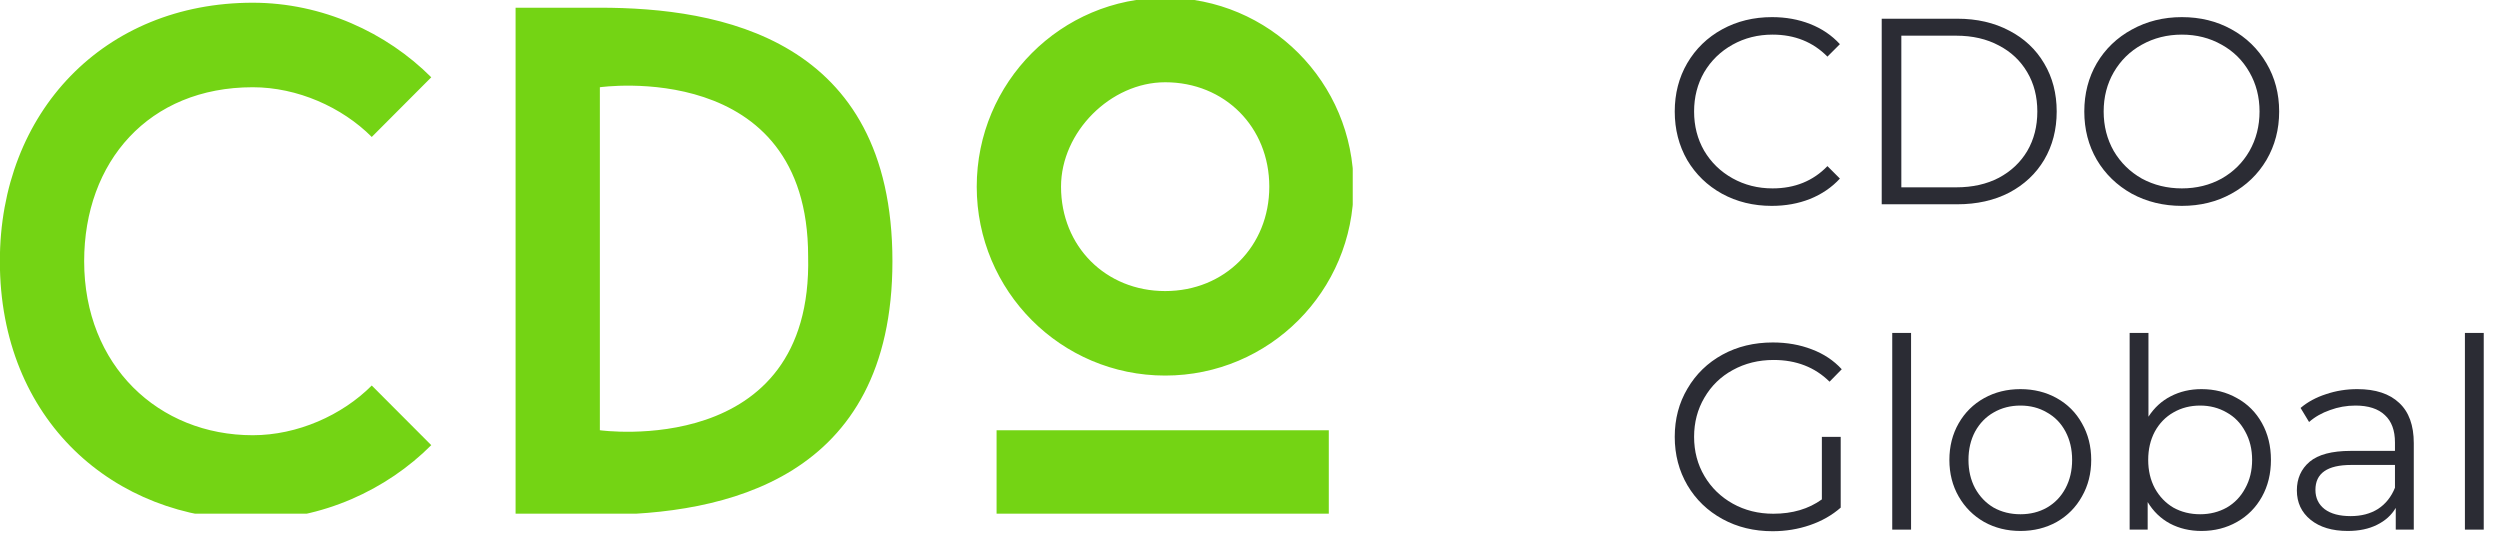<?xml version="1.0" encoding="UTF-8"?> <svg xmlns="http://www.w3.org/2000/svg" width="146" height="32" viewBox="0 0 146 32" fill="none"><g clip-path="url(#clip0_2615_2)"><path d="M14.761 25.417C9.259 25.417 4.915 21.352 4.915 15.256C4.915 9.45 8.68 5.095 14.761 5.095C17.367 5.095 19.974 6.256 21.711 7.998L25.186 4.514C22.58 1.901 18.816 0.159 14.761 0.159C6.074 0.159 -0.008 6.546 -0.008 15.256C-0.008 24.546 6.653 30.352 14.761 30.352C18.816 30.352 22.58 28.61 25.186 25.997L21.711 22.514C19.974 24.256 17.367 25.417 14.761 25.417ZM30.11 0.45V30.062H35.032C42.272 30.062 52.118 28.03 52.118 15.256C52.118 2.192 41.983 0.45 35.032 0.45H30.11ZM35.032 25.126V5.095C35.032 5.095 47.195 3.353 47.195 14.966C47.485 26.868 35.032 25.126 35.032 25.126ZM68.046 21.933C74.127 21.933 79.05 16.998 79.05 10.901C79.05 4.804 74.127 -0.131 68.046 -0.131C61.964 -0.131 57.041 4.804 57.041 10.901C57.041 16.998 61.964 21.933 68.046 21.933ZM68.046 4.804C71.521 4.804 74.127 7.417 74.127 10.901C74.127 14.385 71.521 16.998 68.046 16.998C64.571 16.998 61.964 14.385 61.964 10.901C61.964 7.708 64.86 4.804 68.046 4.804ZM77.602 25.126H58.2V30.062H77.602V25.126Z" fill="#74D414"></path></g><path d="M103.471 12.023C102.398 12.023 101.428 11.786 100.561 11.311C99.704 10.836 99.028 10.181 98.532 9.345C98.047 8.499 97.805 7.554 97.805 6.512C97.805 5.469 98.047 4.53 98.532 3.694C99.028 2.848 99.709 2.187 100.576 1.712C101.443 1.237 102.413 1 103.487 1C104.292 1 105.035 1.134 105.716 1.403C106.397 1.671 106.975 2.063 107.45 2.579L106.722 3.307C105.876 2.45 104.808 2.022 103.518 2.022C102.661 2.022 101.882 2.218 101.18 2.61C100.478 3.002 99.926 3.539 99.523 4.22C99.131 4.902 98.935 5.665 98.935 6.512C98.935 7.358 99.131 8.122 99.523 8.803C99.926 9.484 100.478 10.021 101.18 10.413C101.882 10.805 102.661 11.002 103.518 11.002C104.818 11.002 105.886 10.568 106.722 9.701L107.45 10.429C106.975 10.945 106.392 11.342 105.701 11.621C105.019 11.889 104.276 12.023 103.471 12.023Z" fill="#2B2C34"></path><path d="M109.892 1.093H114.305C115.45 1.093 116.462 1.325 117.339 1.79C118.217 2.244 118.898 2.884 119.383 3.709C119.868 4.525 120.111 5.459 120.111 6.512C120.111 7.564 119.868 8.504 119.383 9.329C118.898 10.145 118.217 10.785 117.339 11.249C116.462 11.703 115.45 11.93 114.305 11.93H109.892V1.093ZM114.243 10.94C115.192 10.94 116.023 10.754 116.735 10.382C117.448 10 118 9.479 118.392 8.818C118.784 8.148 118.98 7.379 118.98 6.512C118.98 5.645 118.784 4.881 118.392 4.22C118 3.549 117.448 3.028 116.735 2.657C116.023 2.275 115.192 2.084 114.243 2.084H111.038V10.94H114.243Z" fill="#2B2C34"></path><path d="M127.421 12.023C126.347 12.023 125.372 11.786 124.495 11.311C123.628 10.826 122.946 10.165 122.451 9.329C121.966 8.493 121.723 7.554 121.723 6.512C121.723 5.469 121.966 4.53 122.451 3.694C122.946 2.858 123.628 2.202 124.495 1.728C125.372 1.243 126.347 1 127.421 1C128.494 1 129.459 1.237 130.316 1.712C131.183 2.187 131.864 2.848 132.36 3.694C132.855 4.53 133.103 5.469 133.103 6.512C133.103 7.554 132.855 8.499 132.36 9.345C131.864 10.181 131.183 10.836 130.316 11.311C129.459 11.786 128.494 12.023 127.421 12.023ZM127.421 11.002C128.277 11.002 129.052 10.81 129.743 10.429C130.435 10.036 130.977 9.5 131.369 8.818C131.761 8.127 131.957 7.358 131.957 6.512C131.957 5.665 131.761 4.902 131.369 4.22C130.977 3.529 130.435 2.992 129.743 2.61C129.052 2.218 128.277 2.022 127.421 2.022C126.564 2.022 125.785 2.218 125.083 2.61C124.391 2.992 123.844 3.529 123.442 4.22C123.05 4.902 122.854 5.665 122.854 6.512C122.854 7.358 123.05 8.127 123.442 8.818C123.844 9.5 124.391 10.036 125.083 10.429C125.785 10.81 126.564 11.002 127.421 11.002Z" fill="#2B2C34"></path><path d="M106.397 25.512H107.497V29.645C106.991 30.089 106.392 30.43 105.701 30.667C105.009 30.905 104.281 31.023 103.518 31.023C102.434 31.023 101.458 30.786 100.591 30.311C99.725 29.836 99.043 29.181 98.548 28.345C98.052 27.498 97.805 26.554 97.805 25.512C97.805 24.469 98.052 23.53 98.548 22.694C99.043 21.848 99.725 21.187 100.591 20.712C101.458 20.237 102.439 20 103.533 20C104.359 20 105.117 20.134 105.809 20.402C106.5 20.661 107.084 21.048 107.558 21.564L106.846 22.291C105.99 21.445 104.901 21.022 103.58 21.022C102.702 21.022 101.907 21.218 101.195 21.61C100.493 21.992 99.941 22.529 99.539 23.22C99.136 23.901 98.935 24.665 98.935 25.512C98.935 26.358 99.136 27.122 99.539 27.803C99.941 28.484 100.493 29.021 101.195 29.413C101.897 29.805 102.687 30.002 103.564 30.002C104.679 30.002 105.623 29.723 106.397 29.165V25.512Z" fill="#2B2C34"></path><path d="M110.507 19.443H111.606V30.93H110.507V19.443Z" fill="#2B2C34"></path><path d="M117.993 31.008C117.209 31.008 116.502 30.832 115.872 30.481C115.243 30.12 114.747 29.625 114.386 28.995C114.025 28.366 113.844 27.653 113.844 26.859C113.844 26.064 114.025 25.352 114.386 24.722C114.747 24.092 115.243 23.602 115.872 23.251C116.502 22.9 117.209 22.725 117.993 22.725C118.778 22.725 119.485 22.9 120.114 23.251C120.744 23.602 121.234 24.092 121.585 24.722C121.946 25.352 122.127 26.064 122.127 26.859C122.127 27.653 121.946 28.366 121.585 28.995C121.234 29.625 120.744 30.12 120.114 30.481C119.485 30.832 118.778 31.008 117.993 31.008ZM117.993 30.032C118.571 30.032 119.087 29.903 119.541 29.645C120.006 29.377 120.367 29 120.625 28.515C120.883 28.03 121.012 27.478 121.012 26.859C121.012 26.239 120.883 25.687 120.625 25.202C120.367 24.717 120.006 24.345 119.541 24.087C119.087 23.819 118.571 23.685 117.993 23.685C117.415 23.685 116.894 23.819 116.43 24.087C115.975 24.345 115.614 24.717 115.346 25.202C115.088 25.687 114.959 26.239 114.959 26.859C114.959 27.478 115.088 28.03 115.346 28.515C115.614 29 115.975 29.377 116.43 29.645C116.894 29.903 117.415 30.032 117.993 30.032Z" fill="#2B2C34"></path><path d="M128.567 22.725C129.331 22.725 130.022 22.9 130.641 23.251C131.261 23.592 131.746 24.077 132.097 24.707C132.448 25.336 132.623 26.053 132.623 26.859C132.623 27.664 132.448 28.381 132.097 29.011C131.746 29.64 131.261 30.131 130.641 30.481C130.022 30.832 129.331 31.008 128.567 31.008C127.886 31.008 127.272 30.863 126.724 30.574C126.188 30.285 125.754 29.867 125.424 29.32V30.93H124.371V19.443H125.47V24.335C125.811 23.809 126.245 23.411 126.771 23.143C127.308 22.864 127.906 22.725 128.567 22.725ZM128.489 30.032C129.057 30.032 129.573 29.903 130.038 29.645C130.502 29.377 130.863 29 131.121 28.515C131.39 28.03 131.524 27.478 131.524 26.859C131.524 26.239 131.39 25.687 131.121 25.202C130.863 24.717 130.502 24.345 130.038 24.087C129.573 23.819 129.057 23.685 128.489 23.685C127.911 23.685 127.39 23.819 126.926 24.087C126.472 24.345 126.11 24.717 125.842 25.202C125.584 25.687 125.455 26.239 125.455 26.859C125.455 27.478 125.584 28.03 125.842 28.515C126.11 29 126.472 29.377 126.926 29.645C127.39 29.903 127.911 30.032 128.489 30.032Z" fill="#2B2C34"></path><path d="M137.667 22.725C138.73 22.725 139.546 22.993 140.114 23.53C140.681 24.056 140.965 24.841 140.965 25.883V30.93H139.912V29.661C139.665 30.084 139.298 30.414 138.813 30.652C138.338 30.889 137.771 31.008 137.11 31.008C136.202 31.008 135.479 30.791 134.942 30.358C134.406 29.924 134.137 29.351 134.137 28.639C134.137 27.948 134.385 27.39 134.881 26.967C135.386 26.544 136.186 26.332 137.28 26.332H139.866V25.837C139.866 25.135 139.67 24.603 139.277 24.242C138.885 23.87 138.312 23.685 137.559 23.685C137.043 23.685 136.547 23.773 136.073 23.948C135.598 24.113 135.19 24.345 134.85 24.645L134.354 23.824C134.767 23.473 135.262 23.205 135.84 23.019C136.418 22.823 137.027 22.725 137.667 22.725ZM137.28 30.141C137.9 30.141 138.431 30.002 138.875 29.723C139.319 29.434 139.649 29.021 139.866 28.484V27.153H137.311C135.918 27.153 135.221 27.638 135.221 28.608C135.221 29.083 135.402 29.46 135.763 29.738C136.124 30.007 136.63 30.141 137.28 30.141Z" fill="#2B2C34"></path><path d="M143.951 19.443H145.05V30.93H143.951V19.443Z" fill="#2B2C34"></path><defs><clipPath id="clip0_2615_2"><rect width="79" height="30" fill="white"></rect></clipPath></defs></svg> 
